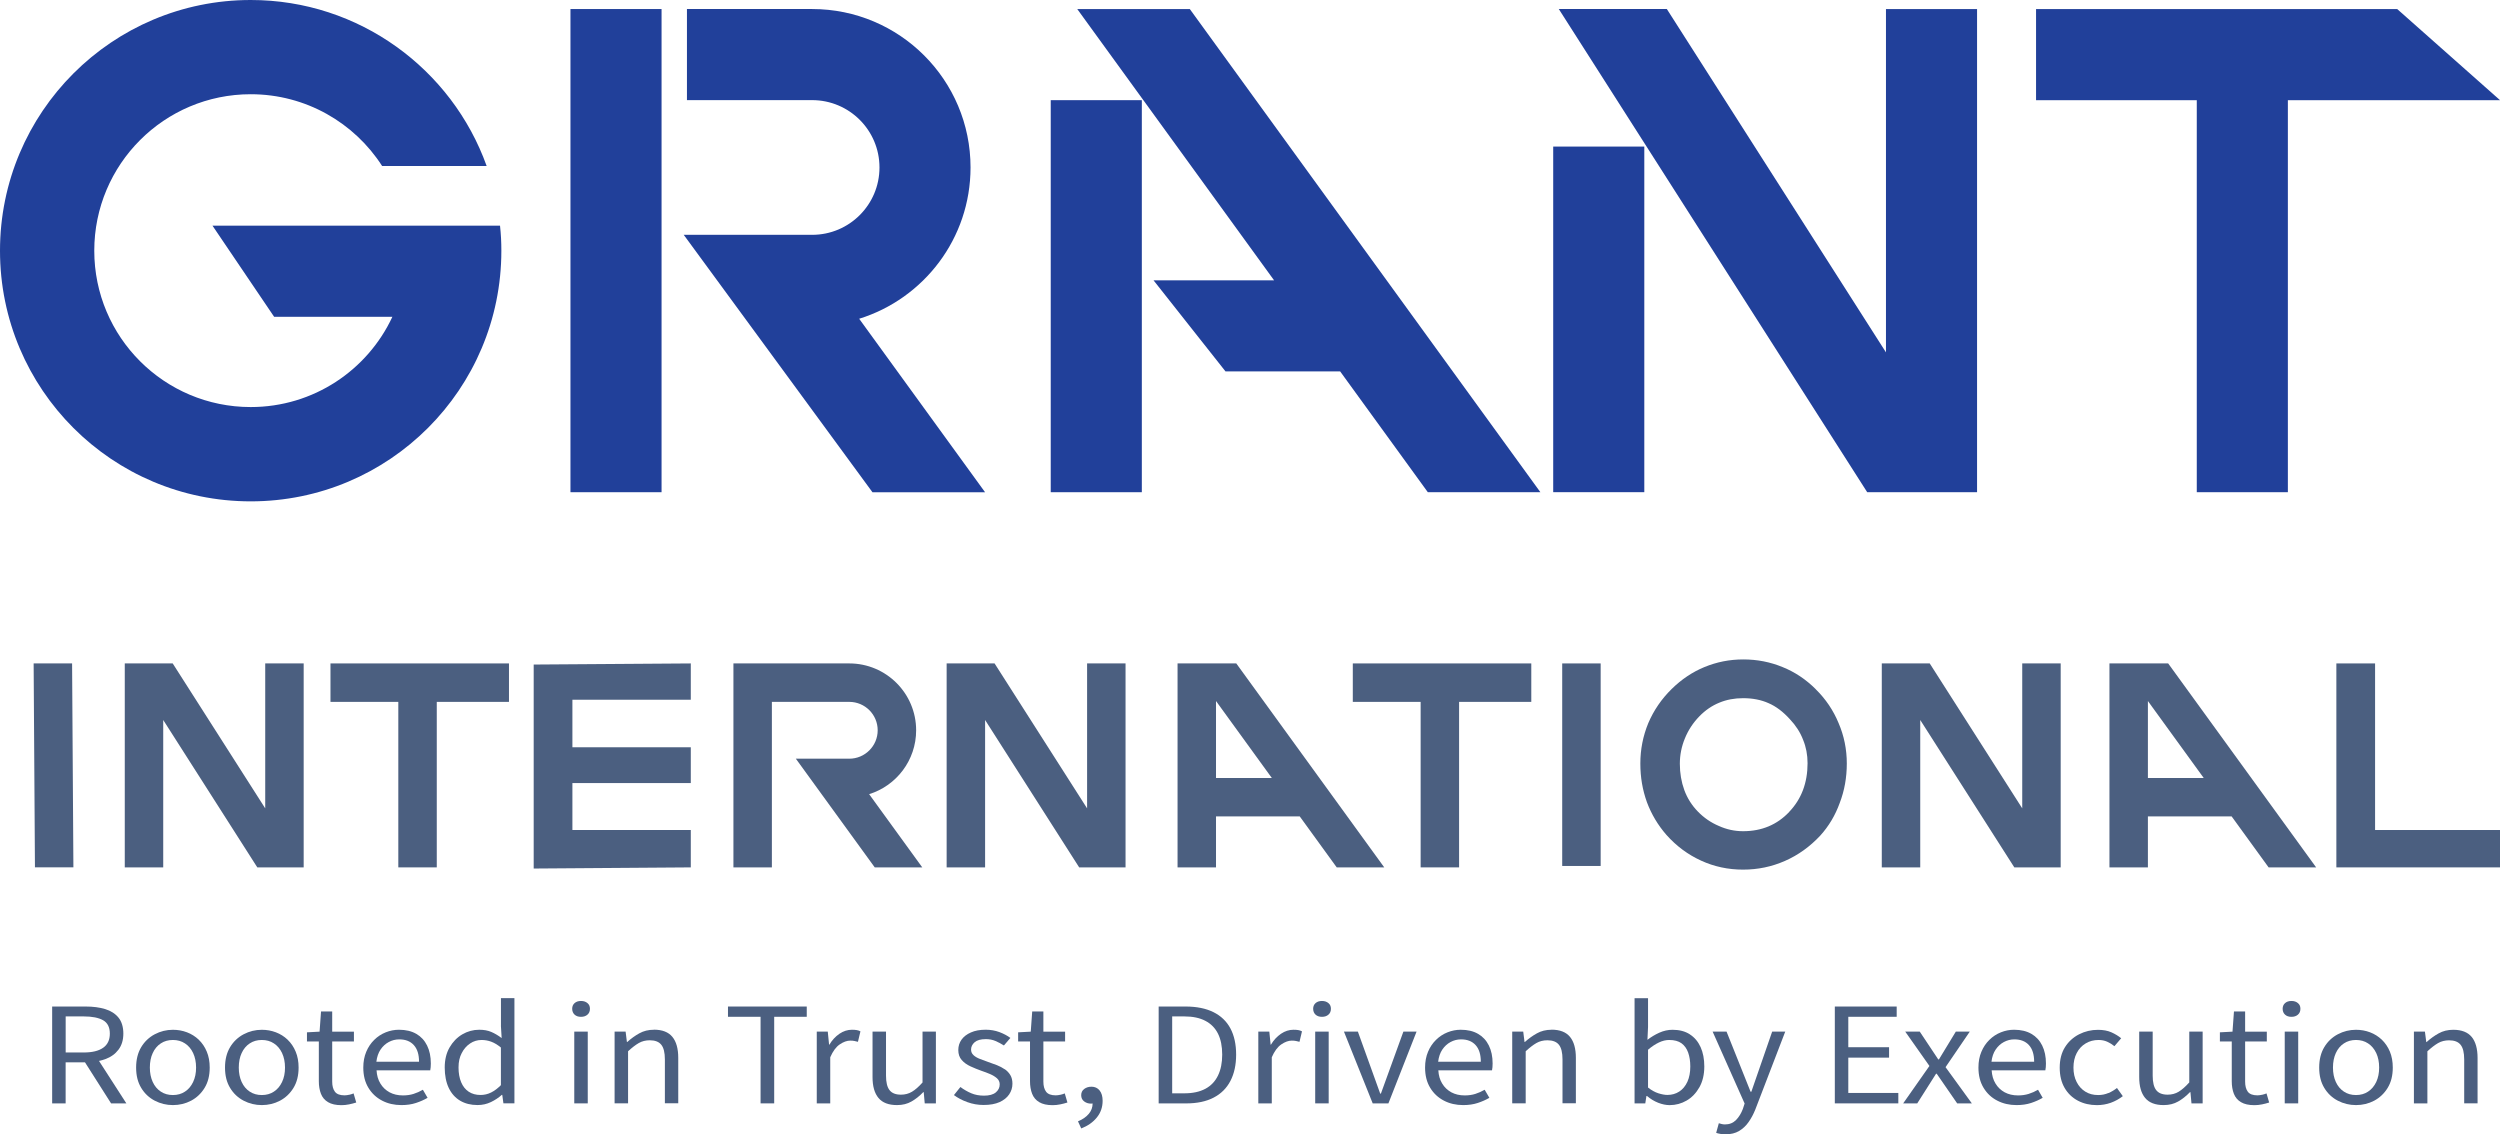 <?xml version="1.0" encoding="UTF-8"?>
<svg id="Layer_2" data-name="Layer 2" xmlns="http://www.w3.org/2000/svg" viewBox="0 0 669.63 303.83">
  <defs>
    <style>
      .cls-1 {
        fill: #4b5f80;
      }

      .cls-2 {
        fill: #21409a;
      }
    </style>
  </defs>
  <g id="_레이어_1" data-name="레이어 1">
    <g>
      <g>
        <path class="cls-1" d="M232.8,212.72c7.3-2.27,12.59-9.07,12.59-17.11,0-9.89-8.02-17.91-17.91-17.91h-31.03v54.64h10.3v-44.34h20.73c4.21,0,7.61,3.41,7.61,7.61s-3.41,7.61-7.61,7.61h-14.31l21.13,29.11h12.73l-14.23-19.61Z"/>
        <polygon class="cls-1" points="9.01 177.7 9.36 232.31 19.66 232.31 19.31 177.7 9.01 177.7"/>
        <polygon class="cls-1" points="142.95 232.64 185.03 232.33 185.03 222.32 153.32 222.32 153.32 209.75 185.03 209.75 185.03 200.16 153.32 200.16 153.32 187.43 185.03 187.43 185.03 177.7 142.95 178 142.95 232.64"/>
        <rect class="cls-1" x="418.44" y="177.7" width="10.3" height="54.25"/>
        <path class="cls-1" d="M486.36,184.61c-2.64-2.63-5.6-4.61-8.89-5.93-3.29-1.36-6.8-2.05-10.51-2.05s-7.1.68-10.44,2.05c-3.2,1.32-6.11,3.27-8.75,5.86-2.73,2.68-4.82,5.74-6.28,9.17-1.41,3.43-2.12,7.03-2.12,10.79s.59,7.08,1.76,10.37c1.22,3.25,2.96,6.16,5.22,8.75,2.68,3.01,5.79,5.31,9.31,6.91,3.48,1.6,7.22,2.4,11.22,2.4s7.69-.78,11.22-2.33c3.53-1.55,6.68-3.81,9.45-6.77,2.3-2.54,4.04-5.46,5.22-8.75,1.27-3.29,1.9-6.82,1.9-10.58s-.73-7.41-2.19-10.79c-1.41-3.43-3.46-6.47-6.14-9.1ZM479.23,217.49c-3.25,3.43-7.36,5.15-12.35,5.15-2.26,0-4.42-.47-6.49-1.41-2.12-.89-4-2.19-5.64-3.88-1.6-1.65-2.8-3.55-3.6-5.71-.8-2.21-1.2-4.56-1.2-7.06,0-2.35.45-4.61,1.34-6.77.89-2.21,2.19-4.19,3.88-5.93,1.6-1.65,3.39-2.87,5.36-3.67,1.93-.8,4.04-1.2,6.35-1.2,2.59,0,4.87.45,6.84,1.34,1.98.85,3.88,2.28,5.71,4.3,1.6,1.69,2.78,3.53,3.53,5.5.8,1.93,1.2,4.02,1.2,6.28,0,5.27-1.65,9.62-4.94,13.05Z"/>
        <polygon class="cls-1" points="636.17 222.32 636.17 177.7 625.8 177.7 625.8 232.33 669.63 232.33 669.63 222.32 636.17 222.32"/>
        <path class="cls-1" d="M331.14,177.7h-15.73v54.64h10.3v-13.66h22.43l9.91,13.66h12.73l-39.64-54.64ZM325.71,208.38v-20.61l14.95,20.61h-14.95Z"/>
        <path class="cls-1" d="M580.75,177.7h-15.73v54.64h10.3v-13.66h22.43l9.91,13.66h12.73l-39.64-54.64ZM575.32,208.38v-20.61l14.95,20.61h-14.95Z"/>
        <polygon class="cls-1" points="71.04 177.7 71.04 216.52 46.26 177.7 33.42 177.7 33.42 232.34 43.72 232.34 43.72 192.85 68.92 232.33 81.34 232.34 81.34 177.7 71.04 177.7"/>
        <polygon class="cls-1" points="291.18 177.7 291.18 216.52 266.4 177.7 253.56 177.7 253.56 232.34 263.86 232.34 263.86 192.85 289.06 232.33 301.48 232.34 301.48 177.7 291.18 177.7"/>
        <polygon class="cls-1" points="541.66 177.7 541.66 216.52 516.88 177.7 504.04 177.7 504.04 232.34 514.34 232.34 514.34 192.85 539.54 232.33 551.96 232.34 551.96 177.7 541.66 177.7"/>
        <polygon class="cls-1" points="88.52 177.7 88.52 188 106.69 188 106.69 232.33 116.99 232.33 116.99 188 136.33 188 136.33 177.7 88.52 177.7"/>
        <polygon class="cls-1" points="362.35 177.7 362.35 188 380.52 188 380.52 232.33 390.82 232.33 390.82 188 410.16 188 410.16 177.7 362.35 177.7"/>
      </g>
      <g>
        <path class="cls-1" d="M28.18,283.7c1.51-.55,2.69-1.4,3.56-2.55.86-1.14,1.3-2.58,1.3-4.3s-.43-3.22-1.3-4.28c-.87-1.06-2.05-1.82-3.56-2.28-1.51-.46-3.24-.69-5.21-.69h-9v25.95h3.61v-11.01h5.18l7,11.01h4.09l-7.33-11.38c.58-.13,1.13-.27,1.65-.47ZM17.59,272.25h4.83c2.25,0,3.98.34,5.19,1.02,1.2.69,1.81,1.88,1.81,3.58s-.6,2.97-1.81,3.81c-1.21.84-2.93,1.25-5.19,1.25h-4.83v-9.66Z"/>
        <path class="cls-1" d="M53.23,278.48c-.92-.87-1.97-1.53-3.16-1.98-1.19-.45-2.44-.67-3.75-.67-1.73,0-3.35.4-4.87,1.2-1.52.81-2.73,1.95-3.63,3.45-.9,1.5-1.36,3.32-1.36,5.47s.45,3.94,1.36,5.44c.9,1.5,2.12,2.64,3.63,3.43,1.52.79,3.14,1.18,4.87,1.18s3.38-.39,4.87-1.18c1.49-.79,2.7-1.94,3.61-3.43.92-1.5,1.37-3.31,1.37-5.44,0-1.6-.26-3.03-.79-4.28-.52-1.25-1.24-2.31-2.16-3.19ZM51.73,289.81c-.52,1.11-1.25,1.97-2.18,2.58-.93.62-2.01.92-3.24.92s-2.31-.3-3.24-.92c-.93-.61-1.65-1.47-2.16-2.58-.51-1.11-.77-2.39-.77-3.86s.25-2.78.77-3.89c.51-1.11,1.23-1.97,2.16-2.58.93-.62,2.01-.92,3.24-.92s2.31.3,3.24.92c.93.61,1.66,1.47,2.18,2.58.52,1.11.79,2.41.79,3.89s-.26,2.75-.79,3.86Z"/>
        <path class="cls-1" d="M77.04,278.48c-.92-.87-1.97-1.53-3.16-1.98-1.19-.45-2.44-.67-3.75-.67-1.73,0-3.35.4-4.87,1.2-1.52.81-2.73,1.95-3.63,3.45-.9,1.5-1.36,3.32-1.36,5.47s.45,3.94,1.36,5.44c.9,1.5,2.12,2.64,3.63,3.43,1.52.79,3.14,1.18,4.87,1.18s3.38-.39,4.87-1.18c1.49-.79,2.7-1.94,3.61-3.43.92-1.5,1.37-3.31,1.37-5.44,0-1.6-.26-3.03-.79-4.28-.52-1.25-1.24-2.31-2.16-3.19ZM75.55,289.81c-.52,1.11-1.25,1.97-2.18,2.58-.93.62-2.01.92-3.24.92s-2.31-.3-3.24-.92c-.93-.61-1.65-1.47-2.16-2.58-.51-1.11-.77-2.39-.77-3.86s.25-2.78.77-3.89c.51-1.11,1.23-1.97,2.16-2.58.93-.62,2.01-.92,3.24-.92s2.31.3,3.24.92c.93.61,1.66,1.47,2.18,2.58.52,1.11.79,2.41.79,3.89s-.26,2.75-.79,3.86Z"/>
        <path class="cls-1" d="M93.54,293.23c-.45.1-.87.16-1.26.16-1.23,0-2.09-.33-2.57-.97-.49-.65-.73-1.55-.73-2.71v-10.76h5.82v-2.62h-5.82v-5.41h-2.99l-.39,5.41-3.38.18v2.45h3.18v10.65c0,1.28.19,2.4.57,3.37.38.97,1.02,1.72,1.91,2.24.89.53,2.08.8,3.57.8.68,0,1.36-.07,2.04-.21.68-.14,1.32-.31,1.93-.5l-.71-2.44c-.34.14-.73.27-1.18.37Z"/>
        <path class="cls-1" d="M111.5,276.92c-1.26-.73-2.8-1.1-4.64-1.1-1.21,0-2.38.23-3.54.69-1.15.46-2.18,1.13-3.08,2.02-.9.88-1.62,1.94-2.14,3.19-.52,1.24-.79,2.65-.79,4.23,0,2.1.45,3.9,1.36,5.4.9,1.5,2.13,2.65,3.67,3.45,1.54.81,3.27,1.2,5.19,1.2,1.44,0,2.74-.19,3.89-.57,1.15-.38,2.19-.84,3.11-1.38l-1.26-2.16c-.81.47-1.64.84-2.49,1.11-.85.27-1.8.41-2.85.41-1.36,0-2.55-.28-3.58-.83-1.02-.56-1.84-1.33-2.45-2.34-.62-1-.96-2.19-1.04-3.55h14.38c.05-.26.09-.54.12-.85.03-.3.04-.63.04-.99,0-1.84-.33-3.44-1-4.8-.67-1.36-1.63-2.4-2.89-3.13ZM100.81,284.39c.16-1.3.53-2.39,1.12-3.26s1.32-1.55,2.2-2.02c.88-.47,1.81-.71,2.81-.71,1.68,0,2.98.51,3.91,1.54.93,1.03,1.39,2.51,1.39,4.45h-11.43Z"/>
        <path class="cls-1" d="M134.17,274.76l.2,3.29c-.94-.71-1.87-1.25-2.77-1.64-.9-.39-1.99-.59-3.24-.59-1.62,0-3.14.42-4.54,1.24-1.4.83-2.53,1.99-3.4,3.5-.87,1.51-1.3,3.3-1.3,5.38s.36,3.97,1.08,5.47c.72,1.5,1.74,2.64,3.06,3.42,1.32.78,2.87,1.16,4.66,1.16,1.28,0,2.48-.27,3.58-.8,1.1-.53,2.07-1.17,2.91-1.93h.12l.31,2.27h2.95v-28.18h-3.61v7.4ZM134.17,290.66c-.87.87-1.74,1.53-2.63,1.97-.89.44-1.83.66-2.83.66-1.23,0-2.28-.29-3.16-.87-.88-.58-1.55-1.42-2.02-2.53-.47-1.11-.71-2.43-.71-3.97s.28-2.75.85-3.84c.56-1.1,1.31-1.96,2.24-2.58.93-.63,1.96-.94,3.08-.94.89,0,1.75.15,2.59.46.84.31,1.7.83,2.59,1.56v10.09Z"/>
        <path class="cls-1" d="M155.62,268.11c-.71,0-1.28.19-1.71.57-.43.38-.65.89-.65,1.52s.22,1.19.65,1.58c.43.39,1,.58,1.71.58s1.28-.19,1.73-.58c.45-.39.67-.91.67-1.58s-.22-1.14-.67-1.52c-.45-.38-1.02-.57-1.73-.57Z"/>
        <rect class="cls-1" x="153.82" y="276.32" width="3.61" height="19.22"/>
        <path class="cls-1" d="M175.15,275.82c-1.47,0-2.77.32-3.91.96-1.14.63-2.22,1.41-3.24,2.33h-.08l-.35-2.8h-2.95v19.22h3.61v-13.95c1.05-.97,2-1.7,2.87-2.2.87-.5,1.85-.74,2.95-.74,1.41,0,2.44.4,3.08,1.2.64.8.96,2.11.96,3.93v11.75h3.58v-12.18c0-2.45-.52-4.33-1.57-5.61-1.05-1.28-2.7-1.93-4.95-1.93Z"/>
        <polygon class="cls-1" points="194.99 272.35 203.72 272.35 203.72 295.54 207.37 295.54 207.37 272.35 216.09 272.35 216.09 269.6 194.99 269.6 194.99 272.35"/>
        <path class="cls-1" d="M228.2,275.82c-1.18,0-2.3.36-3.36,1.08-1.06.72-1.96,1.7-2.69,2.92h-.08l-.35-3.5h-2.95v19.22h3.61v-12.35c.71-1.63,1.56-2.78,2.55-3.45.99-.67,1.93-1.01,2.79-1.01.45,0,.81.03,1.1.09.29.06.61.14.98.23l.67-2.8c-.31-.17-.65-.28-1-.34-.35-.06-.78-.09-1.28-.09Z"/>
        <path class="cls-1" d="M247.1,289.95c-1.02,1.14-1.96,1.96-2.83,2.48-.87.52-1.85.78-2.95.78-1.42,0-2.44-.41-3.06-1.22-.63-.81-.94-2.1-.94-3.88v-11.79h-3.61v12.18c0,2.45.53,4.32,1.59,5.59,1.06,1.28,2.72,1.91,4.97,1.91,1.47,0,2.76-.32,3.87-.96,1.11-.63,2.17-1.47,3.16-2.51h.12l.27,3.01h2.99v-19.22h-3.58v13.63Z"/>
        <path class="cls-1" d="M269.12,286.41c-.62-.43-1.31-.79-2.08-1.1-.77-.3-1.55-.59-2.34-.85-.79-.28-1.53-.56-2.24-.83-.71-.27-1.28-.61-1.71-1.01-.43-.4-.65-.9-.65-1.49,0-.75.32-1.41.96-1.97.64-.55,1.64-.83,3.01-.83.94,0,1.8.17,2.57.5s1.52.73,2.26,1.2l1.73-2.02c-.81-.61-1.79-1.13-2.93-1.56-1.14-.42-2.36-.64-3.67-.64-1.55,0-2.87.24-3.97.73-1.1.48-1.94,1.13-2.52,1.94-.58.82-.86,1.74-.86,2.78,0,1.09.31,1.98.92,2.67.61.7,1.4,1.26,2.36,1.7.96.44,1.93.83,2.93,1.19.79.26,1.55.55,2.3.87.75.32,1.36.7,1.85,1.13.49.44.73.99.73,1.64,0,.85-.35,1.56-1.04,2.14-.7.58-1.75.87-3.16.87-1.28,0-2.42-.21-3.42-.64-1-.42-1.96-.98-2.91-1.67l-1.73,2.16c1,.75,2.19,1.38,3.6,1.89,1.4.51,2.85.76,4.34.76,1.7,0,3.12-.25,4.26-.76,1.14-.51,2-1.2,2.59-2.07s.88-1.83.88-2.87c0-.92-.19-1.7-.57-2.32-.38-.62-.88-1.15-1.49-1.57Z"/>
        <path class="cls-1" d="M284.03,293.23c-.45.1-.87.16-1.26.16-1.23,0-2.09-.33-2.57-.97-.49-.65-.73-1.55-.73-2.71v-10.76h5.82v-2.62h-5.82v-5.41h-2.99l-.39,5.41-3.38.18v2.45h3.18v10.65c0,1.28.19,2.4.57,3.37.38.97,1.02,1.72,1.91,2.24.89.53,2.08.8,3.57.8.68,0,1.36-.07,2.04-.21.68-.14,1.32-.31,1.93-.5l-.71-2.44c-.34.14-.73.27-1.18.37Z"/>
        <path class="cls-1" d="M292.32,291.08c-.73,0-1.37.2-1.91.6-.54.4-.81.96-.81,1.67s.26,1.26.79,1.66c.52.4,1.14.6,1.85.6.15,0,.29-.02.42-.04,0,1.03-.34,1.95-1.01,2.76-.71.85-1.68,1.52-2.91,2.02l.87,1.91c1.75-.69,3.15-1.66,4.18-2.94,1.03-1.27,1.55-2.76,1.55-4.46,0-1.18-.27-2.11-.81-2.78-.54-.67-1.28-1.01-2.22-1.01Z"/>
        <path class="cls-1" d="M325.01,271.1c-2.02-1-4.51-1.5-7.47-1.5h-7.19v25.95h7.35c2.91,0,5.36-.51,7.35-1.54,1.99-1.02,3.5-2.52,4.52-4.48s1.53-4.31,1.53-7.05-.51-5.1-1.53-7.01c-1.02-1.91-2.54-3.37-4.56-4.37ZM326.25,288.07c-.75,1.56-1.87,2.75-3.38,3.56s-3.39,1.22-5.64,1.22h-3.26v-20.6h3.26c2.25,0,4.13.39,5.64,1.19,1.51.79,2.63,1.94,3.38,3.45.75,1.51,1.12,3.38,1.12,5.59s-.37,4.03-1.12,5.59Z"/>
        <path class="cls-1" d="M346.47,275.82c-1.18,0-2.3.36-3.36,1.08-1.06.72-1.96,1.7-2.69,2.92h-.08l-.35-3.5h-2.95v19.22h3.61v-12.35c.71-1.63,1.56-2.78,2.55-3.45.99-.67,1.93-1.01,2.79-1.01.45,0,.81.03,1.1.09.29.06.61.14.98.23l.67-2.8c-.31-.17-.65-.28-1-.34-.35-.06-.78-.09-1.28-.09Z"/>
        <path class="cls-1" d="M354.09,268.11c-.71,0-1.28.19-1.71.57-.43.38-.65.89-.65,1.52s.22,1.19.65,1.58c.43.39,1,.58,1.71.58s1.28-.19,1.73-.58c.45-.39.67-.91.67-1.58s-.22-1.14-.67-1.52c-.45-.38-1.02-.57-1.73-.57Z"/>
        <rect class="cls-1" x="352.28" y="276.32" width="3.61" height="19.22"/>
        <polygon class="cls-1" points="375.9 276.32 369.88 292.92 369.69 292.92 363.71 276.32 359.98 276.32 367.68 295.54 371.89 295.54 379.43 276.32 375.9 276.32"/>
        <path class="cls-1" d="M395.9,276.92c-1.26-.73-2.8-1.1-4.64-1.1-1.21,0-2.38.23-3.54.69-1.15.46-2.18,1.13-3.08,2.02-.9.88-1.62,1.94-2.14,3.19-.52,1.24-.79,2.65-.79,4.23,0,2.1.45,3.9,1.36,5.4.9,1.5,2.13,2.65,3.67,3.45,1.54.81,3.27,1.2,5.19,1.2,1.44,0,2.74-.19,3.89-.57,1.15-.38,2.19-.84,3.11-1.38l-1.26-2.16c-.81.47-1.64.84-2.49,1.11-.85.27-1.8.41-2.85.41-1.36,0-2.55-.28-3.58-.83-1.02-.56-1.84-1.33-2.45-2.34-.62-1-.96-2.19-1.04-3.55h14.38c.05-.26.09-.54.12-.85.03-.3.04-.63.04-.99,0-1.84-.33-3.44-1-4.8-.67-1.36-1.63-2.4-2.89-3.13ZM385.21,284.39c.16-1.3.53-2.39,1.12-3.26s1.32-1.55,2.2-2.02c.88-.47,1.81-.71,2.81-.71,1.68,0,2.98.51,3.91,1.54.93,1.03,1.39,2.51,1.39,4.45h-11.43Z"/>
        <path class="cls-1" d="M415.58,275.82c-1.47,0-2.77.32-3.91.96-1.14.63-2.22,1.41-3.24,2.33h-.08l-.35-2.8h-2.95v19.22h3.61v-13.95c1.05-.97,2-1.7,2.87-2.2.87-.5,1.85-.74,2.95-.74,1.41,0,2.44.4,3.08,1.2.64.8.96,2.11.96,3.93v11.75h3.58v-12.18c0-2.45-.52-4.33-1.57-5.61-1.05-1.28-2.7-1.93-4.95-1.93Z"/>
        <path class="cls-1" d="M452.63,277.05c-1.26-.82-2.81-1.22-4.64-1.22-1.2,0-2.38.26-3.54.78-1.15.52-2.21,1.16-3.18,1.91l.16-3.43v-7.72h-3.61v28.18h2.87l.31-1.98h.16c.92.78,1.91,1.38,2.99,1.81,1.08.42,2.09.63,3.07.63,1.62,0,3.14-.41,4.54-1.22s2.54-2,3.42-3.55c.88-1.56,1.32-3.42,1.32-5.59,0-1.98-.33-3.7-.99-5.17-.66-1.46-1.61-2.6-2.87-3.41ZM451.97,289.76c-.53,1.14-1.25,2.02-2.18,2.62-.93.6-1.99.9-3.17.9-.68,0-1.49-.15-2.42-.44-.93-.3-1.85-.81-2.77-1.54v-10.13c.99-.85,1.97-1.49,2.91-1.94s1.86-.67,2.75-.67c1.39,0,2.49.3,3.3.88.81.59,1.4,1.42,1.79,2.5.38,1.08.57,2.32.57,3.73,0,1.58-.26,2.94-.78,4.09Z"/>
        <path class="cls-1" d="M474.68,276.32l-5.58,16.11h-.2l-6.44-16.11h-3.73l8.57,19.26-.47,1.45c-.45,1.18-1.05,2.17-1.82,2.96-.78.79-1.76,1.19-2.97,1.19-.32,0-.62-.03-.9-.11-.29-.07-.54-.14-.75-.21l-.71,2.58c.34.12.72.21,1.14.28.42.07.88.11,1.38.11,1.41,0,2.62-.3,3.61-.89.99-.59,1.85-1.38,2.55-2.39.71-1,1.31-2.13,1.81-3.38l8.01-20.85h-3.49Z"/>
        <polygon class="cls-1" points="495.07 283.29 505.99 283.29 505.99 280.5 495.07 280.5 495.07 272.35 508.03 272.35 508.03 269.6 491.46 269.6 491.46 295.54 508.47 295.54 508.47 292.75 495.07 292.75 495.07 283.29"/>
        <polygon class="cls-1" points="521.12 285.84 527.61 276.32 523.87 276.32 519.35 283.76 519.16 283.76 514.21 276.32 510.32 276.32 516.8 285.52 509.77 295.54 513.54 295.54 518.57 287.61 518.76 287.61 524.23 295.54 528.16 295.54 521.12 285.84"/>
        <path class="cls-1" d="M544.11,276.92c-1.26-.73-2.81-1.1-4.64-1.1-1.2,0-2.38.23-3.53.69-1.16.46-2.18,1.13-3.08,2.02-.9.88-1.62,1.94-2.14,3.19-.53,1.24-.79,2.65-.79,4.23,0,2.1.45,3.9,1.36,5.4.9,1.5,2.12,2.65,3.67,3.45,1.55.81,3.28,1.2,5.19,1.2,1.44,0,2.74-.19,3.89-.57,1.15-.38,2.18-.84,3.1-1.38l-1.25-2.16c-.81.47-1.64.84-2.5,1.11s-1.8.41-2.85.41c-1.36,0-2.55-.28-3.58-.83-1.02-.56-1.84-1.33-2.45-2.34-.62-1-.96-2.19-1.04-3.55h14.38c.06-.26.09-.54.12-.85.03-.3.04-.63.04-.99,0-1.84-.33-3.44-1-4.8-.67-1.36-1.63-2.4-2.89-3.13ZM533.42,284.39c.15-1.3.53-2.39,1.12-3.26.59-.87,1.32-1.55,2.2-2.02.88-.47,1.81-.71,2.81-.71,1.67,0,2.98.51,3.91,1.54.93,1.03,1.39,2.51,1.39,4.45h-11.43Z"/>
        <path class="cls-1" d="M564.74,292.76c-.84.37-1.76.55-2.75.55-1.31,0-2.46-.3-3.44-.92-.98-.61-1.76-1.47-2.32-2.58-.57-1.11-.85-2.39-.85-3.86s.29-2.78.87-3.89c.58-1.11,1.37-1.97,2.4-2.58,1.02-.62,2.17-.92,3.46-.92.84,0,1.61.15,2.3.46.69.31,1.34.71,1.94,1.2l1.81-2.12c-.73-.61-1.61-1.14-2.61-1.59-1.01-.45-2.21-.67-3.6-.67-1.81,0-3.49.4-5.07,1.2-1.57.81-2.83,1.95-3.77,3.45-.94,1.5-1.41,3.32-1.41,5.47s.44,3.94,1.31,5.44c.88,1.5,2.07,2.64,3.58,3.43,1.51.79,3.2,1.18,5.09,1.18,1.28,0,2.51-.21,3.7-.63,1.18-.43,2.25-1.02,3.22-1.77l-1.57-2.19c-.68.54-1.44,1-2.28,1.36Z"/>
        <path class="cls-1" d="M586.38,289.95c-1.02,1.14-1.97,1.96-2.83,2.48-.86.52-1.85.78-2.95.78-1.41,0-2.43-.41-3.06-1.22-.63-.81-.94-2.1-.94-3.88v-11.79h-3.61v12.18c0,2.45.53,4.32,1.59,5.59,1.06,1.28,2.72,1.91,4.97,1.91,1.46,0,2.75-.32,3.87-.96,1.11-.63,2.17-1.47,3.17-2.51h.12l.28,3.01h2.99v-19.22h-3.58v13.63Z"/>
        <path class="cls-1" d="M605.91,293.23c-.45.1-.87.16-1.26.16-1.23,0-2.09-.33-2.57-.97-.48-.65-.72-1.55-.72-2.71v-10.76h5.81v-2.62h-5.81v-5.41h-2.99l-.39,5.41-3.38.18v2.45h3.18v10.65c0,1.28.19,2.4.57,3.37.38.97,1.02,1.72,1.91,2.24.89.53,2.08.8,3.58.8.68,0,1.36-.07,2.04-.21s1.32-.31,1.92-.5l-.71-2.44c-.34.14-.73.27-1.18.37Z"/>
        <path class="cls-1" d="M613.77,268.11c-.71,0-1.28.19-1.71.57-.43.38-.65.89-.65,1.52s.21,1.19.65,1.58c.43.39,1,.58,1.71.58s1.28-.19,1.73-.58c.45-.39.67-.91.67-1.58s-.22-1.14-.67-1.52c-.45-.38-1.02-.57-1.73-.57Z"/>
        <rect class="cls-1" x="611.97" y="276.32" width="3.61" height="19.22"/>
        <path class="cls-1" d="M637.97,278.48c-.92-.87-1.97-1.53-3.16-1.98-1.19-.45-2.44-.67-3.75-.67-1.73,0-3.35.4-4.87,1.2-1.52.81-2.73,1.95-3.63,3.45-.9,1.5-1.36,3.32-1.36,5.47s.45,3.94,1.36,5.44c.9,1.5,2.11,2.64,3.63,3.43,1.52.79,3.14,1.18,4.87,1.18s3.38-.39,4.87-1.18c1.49-.79,2.7-1.94,3.61-3.43.92-1.5,1.37-3.31,1.37-5.44,0-1.6-.26-3.03-.78-4.28-.52-1.25-1.25-2.31-2.16-3.19ZM636.48,289.81c-.53,1.11-1.25,1.97-2.18,2.58-.93.62-2.01.92-3.24.92s-2.31-.3-3.24-.92c-.93-.61-1.65-1.47-2.16-2.58-.51-1.11-.77-2.39-.77-3.86s.26-2.78.77-3.89c.51-1.11,1.23-1.97,2.16-2.58.93-.62,2.01-.92,3.24-.92s2.31.3,3.24.92c.93.61,1.65,1.47,2.18,2.58.52,1.11.78,2.41.78,3.89s-.26,2.75-.78,3.86Z"/>
        <path class="cls-1" d="M662.06,277.76c-1.05-1.28-2.7-1.93-4.95-1.93-1.47,0-2.77.32-3.91.96-1.14.63-2.22,1.41-3.24,2.33h-.08l-.36-2.8h-2.95v19.22h3.61v-13.95c1.05-.97,2-1.7,2.87-2.2s1.85-.74,2.95-.74c1.41,0,2.44.4,3.08,1.2.64.8.96,2.11.96,3.93v11.75h3.58v-12.18c0-2.45-.53-4.33-1.57-5.61Z"/>
      </g>
      <g>
        <path class="cls-2" d="M133.93,60.44H56.91l16.52,24.42h31.67c-6.66,14.29-21.15,24.17-37.94,24.17-23.16,0-41.91-18.75-41.91-41.88s18.75-41.91,41.91-41.91c14.76,0,27.76,7.65,35.19,19.22h28C121.07,18.56,96.26,0,67.16,0,30.07,0,0,30.07,0,67.16s30.07,67.13,67.16,67.13,67.13-30.07,67.13-67.13c0-2.26-.11-4.49-.36-6.72Z"/>
        <polygon class="cls-2" points="642.1 2.43 545.36 2.43 545.36 26.83 588.41 26.83 588.41 131.84 612.81 131.84 612.81 26.83 669.63 26.83 642.1 2.43"/>
        <rect class="cls-2" x="152.8" y="2.42" width="24.4" height="129.42"/>
        <rect class="cls-2" x="416.03" y="39.26" width="24.4" height="92.57"/>
        <polygon class="cls-2" points="505.16 2.42 505.16 94.38 446.46 2.41 417.52 2.41 500.13 131.83 529.56 131.83 529.56 2.42 505.16 2.42"/>
        <path class="cls-2" d="M263.84,131.83h0l-33.71-46.45c17.28-5.37,29.83-21.48,29.83-40.53h0c0-23.43-19-42.43-42.43-42.43h-33.53v24.4h33.53c9.96,0,18.04,8.07,18.04,18.04h0c0,9.96-8.07,18.04-18.04,18.04h-34.39l50.55,68.95h30.15,0Z"/>
        <polygon class="cls-2" points="318.69 2.42 288.54 2.42 341.26 75.08 308.97 75.08 328.25 99.48 358.96 99.48 382.44 131.83 412.59 131.83 318.69 2.42"/>
        <rect class="cls-2" x="281.44" y="26.83" width="24.4" height="105.01"/>
      </g>
    </g>
  </g>
</svg>